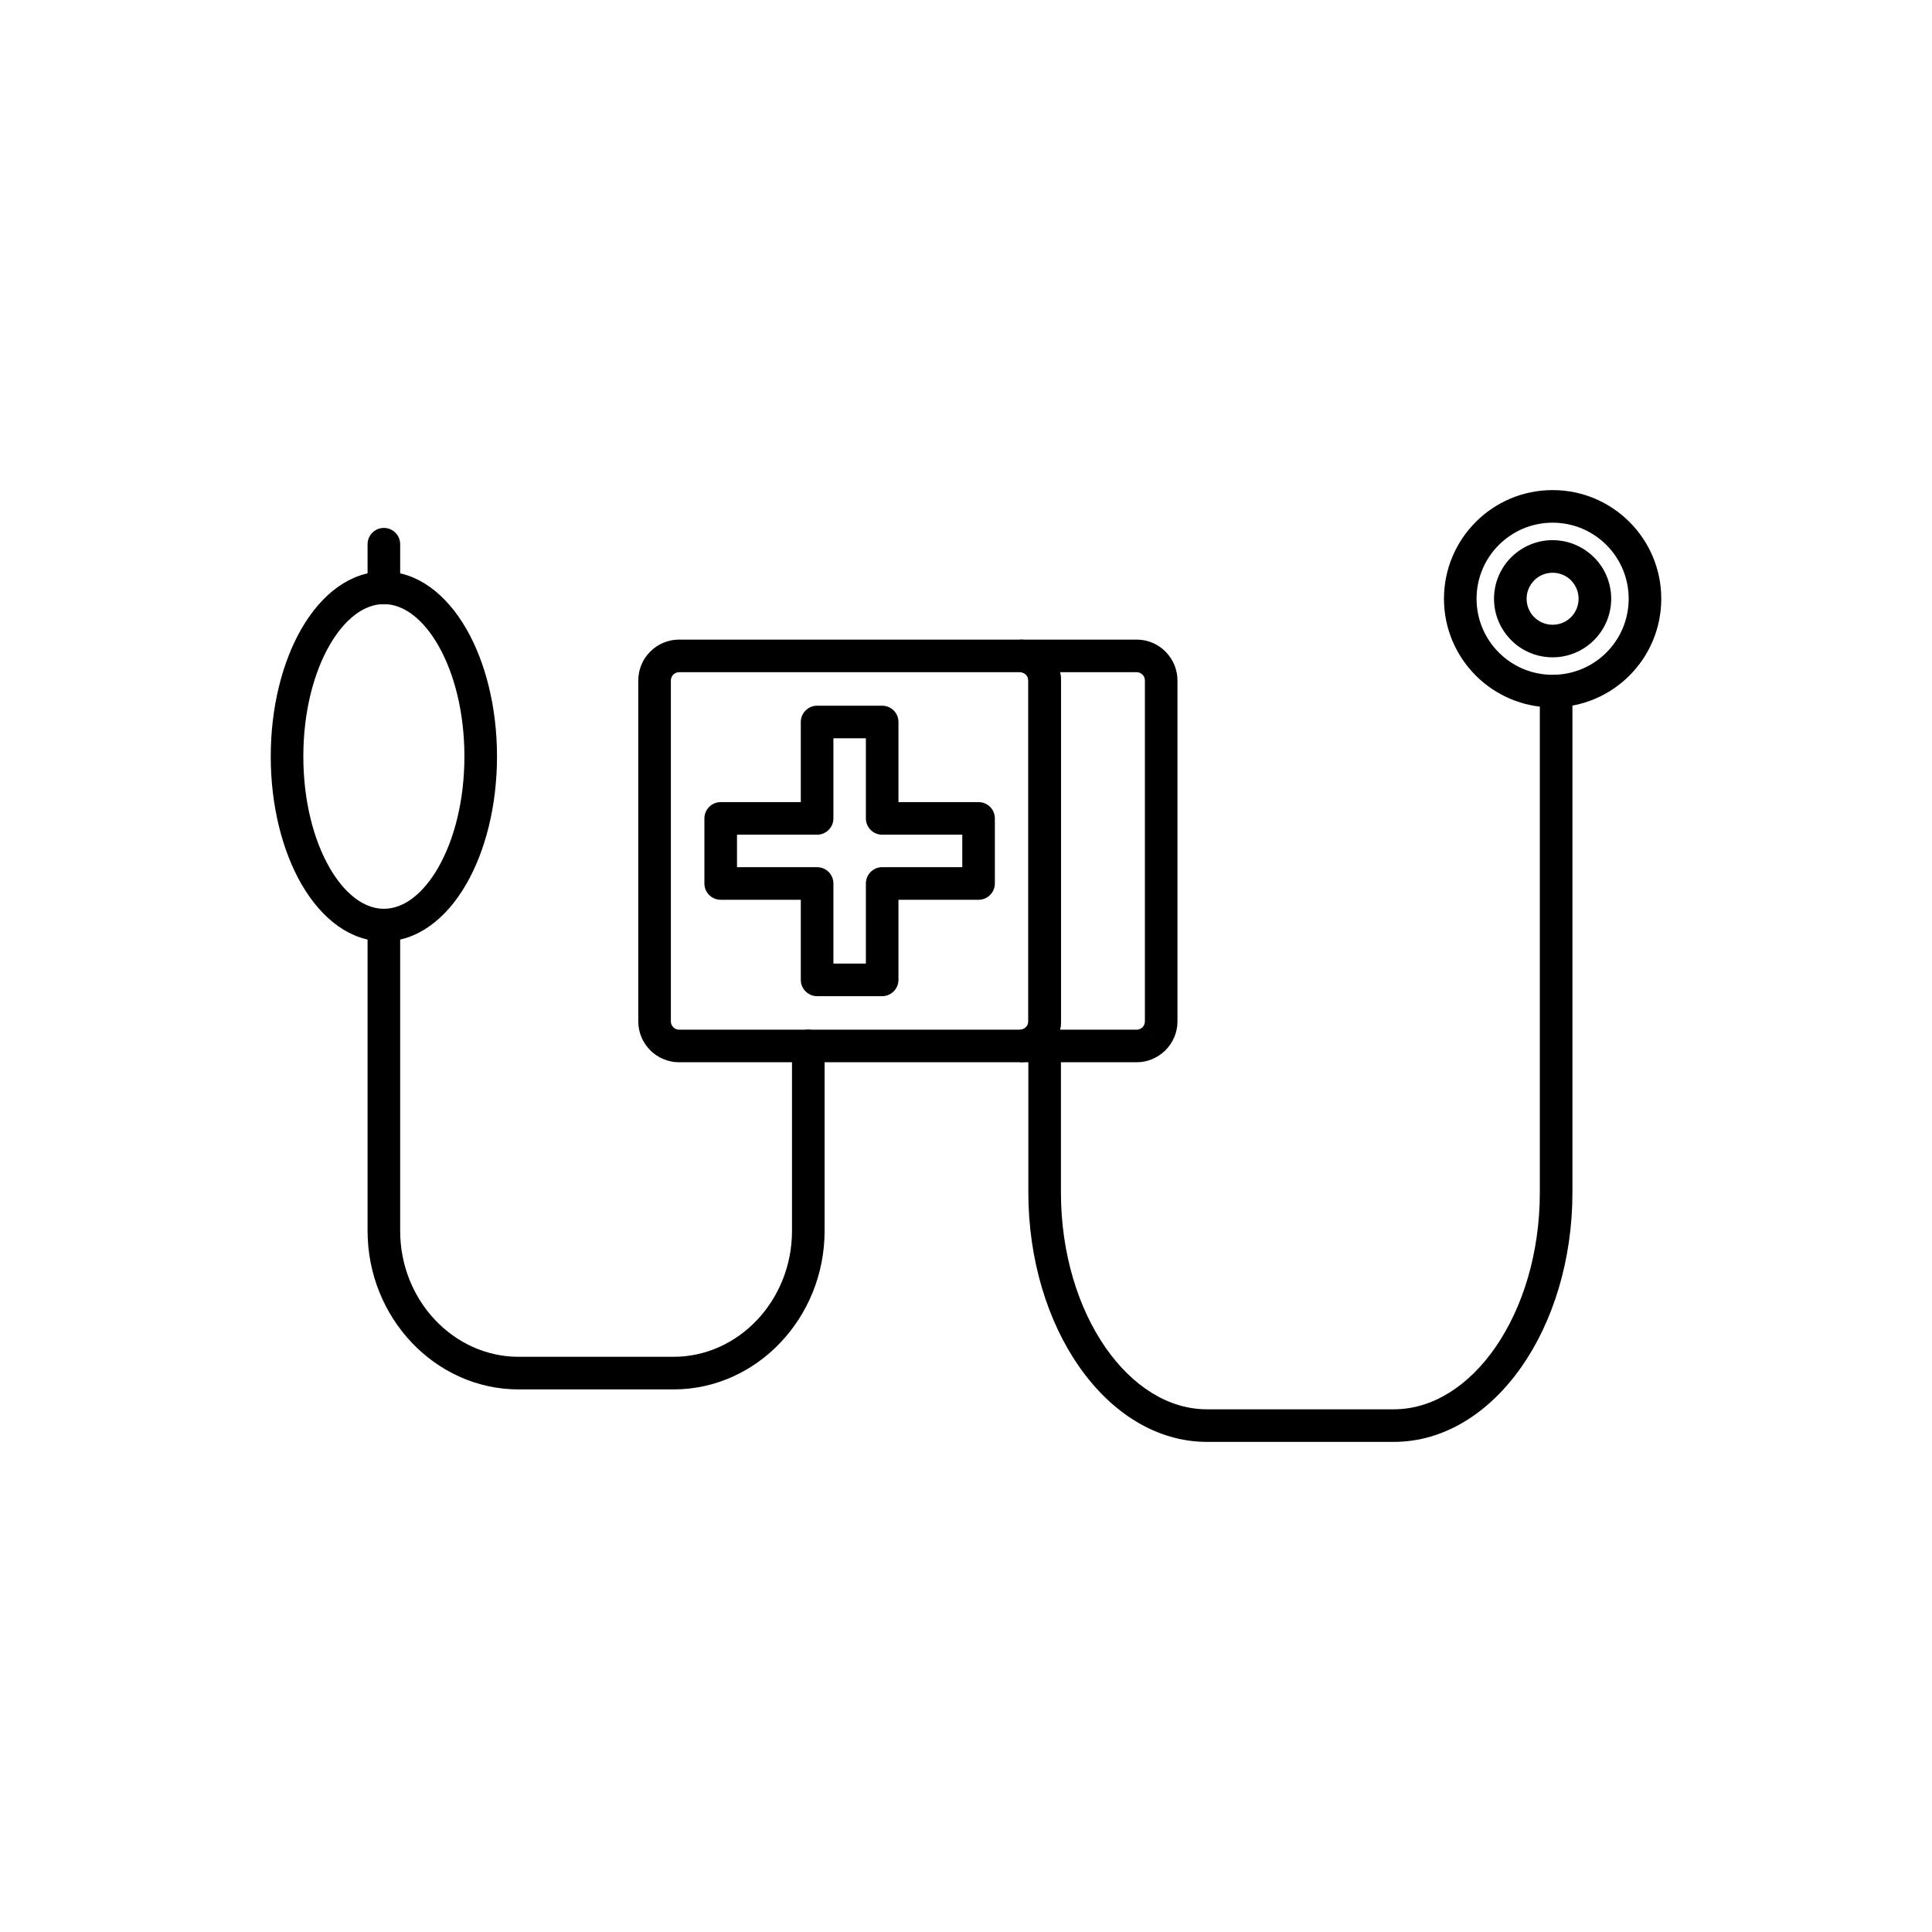 <?xml version="1.0" encoding="UTF-8"?>
<!-- Uploaded to: SVG Find, www.svgrepo.com, Generator: SVG Find Mixer Tools -->
<svg fill="#000000" width="800px" height="800px" version="1.1" viewBox="144 144 512 512" xmlns="http://www.w3.org/2000/svg">
 <g>
  <path d="m560.71 327.13c0-2.383-1.934-4.32-4.32-4.32-2.383 0-4.32 1.934-4.32 4.32v132.87c0 16.098-4.543 30.672-11.863 41.184-7 10.055-16.516 16.297-26.848 16.297h-49.488c-10.332 0-19.848-6.242-26.848-16.297-7.32-10.512-11.863-25.086-11.863-41.184v-38.809c0-2.383-1.934-4.32-4.32-4.32-2.383 0-4.32 1.934-4.32 4.32v38.809c0 17.895 5.141 34.219 13.418 46.109 8.598 12.344 20.602 20.008 33.934 20.008h49.488c13.332 0 25.34-7.664 33.934-20.008 8.277-11.887 13.418-28.215 13.418-46.109z"/>
  <path d="m555.46 273.88c7.949 0 15.148 3.223 20.359 8.434 5.211 5.211 8.434 12.41 8.434 20.359s-3.223 15.148-8.434 20.359c-5.211 5.211-12.41 8.434-20.359 8.434s-15.148-3.223-20.359-8.434c-5.211-5.211-8.434-12.41-8.434-20.359s3.223-15.148 8.434-20.359c5.211-5.211 12.41-8.434 20.359-8.434zm14.254 14.539c-3.648-3.648-8.688-5.902-14.254-5.902-5.566 0-10.605 2.258-14.254 5.902-3.648 3.648-5.902 8.688-5.902 14.254s2.258 10.605 5.902 14.254c3.648 3.648 8.688 5.902 14.254 5.902 5.566 0 10.605-2.258 14.254-5.902 3.648-3.648 5.902-8.688 5.902-14.254s-2.258-10.605-5.902-14.254z"/>
  <path d="m555.46 287.15c4.273 0 8.152 1.742 10.969 4.555l0.008-0.008c2.809 2.809 4.547 6.691 4.547 10.977 0 4.273-1.738 8.152-4.547 10.961v0.016c-0.09 0.09-0.18 0.172-0.273 0.25-2.785 2.66-6.559 4.297-10.707 4.297-4.285 0-8.172-1.738-10.98-4.547-0.09-0.09-0.172-0.18-0.25-0.273-2.66-2.785-4.297-6.559-4.297-10.703 0-4.285 1.738-8.168 4.547-10.98 0.09-0.09 0.184-0.176 0.281-0.258 2.793-2.656 6.562-4.293 10.699-4.293zm4.871 10.637c-1.234-1.234-2.957-2-4.871-2-1.824 0-3.473 0.695-4.695 1.832-0.059 0.062-0.117 0.125-0.176 0.188-1.246 1.246-2.019 2.969-2.019 4.871 0 1.82 0.699 3.473 1.84 4.703l0.176 0.168c1.246 1.246 2.969 2.016 4.871 2.016 1.82 0 3.477-0.699 4.707-1.844l0.164-0.176 0.008 0.008c1.242-1.246 2.008-2.973 2.008-4.879 0-1.902-0.773-3.625-2.019-4.871v-0.016z"/>
  <path d="m323.97 313.5h90.371c2.981 0 5.688 1.215 7.644 3.176 1.957 1.957 3.176 4.664 3.176 7.644v90.371c0 2.981-1.215 5.688-3.176 7.644-1.957 1.957-4.664 3.176-7.644 3.176h-90.371c-2.981 0-5.688-1.215-7.644-3.176-1.957-1.957-3.176-4.664-3.176-7.644v-90.371c0-2.981 1.215-5.688 3.176-7.644 1.957-1.957 4.664-3.176 7.644-3.176zm90.371 8.637h-90.371c-0.594 0-1.141 0.246-1.539 0.645-0.398 0.398-0.645 0.941-0.645 1.539v90.371c0 0.594 0.246 1.141 0.645 1.539 0.398 0.398 0.941 0.645 1.539 0.645h90.371c0.594 0 1.141-0.246 1.539-0.645 0.398-0.398 0.645-0.941 0.645-1.539v-90.371c0-0.594-0.246-1.141-0.645-1.539-0.398-0.398-0.941-0.645-1.539-0.645z"/>
  <path d="m414.34 313.5h30.883c2.981 0 5.688 1.215 7.644 3.176 0.102 0.102 0.195 0.203 0.281 0.312 1.793 1.938 2.894 4.519 2.894 7.332v90.371c0 2.961-1.215 5.66-3.176 7.629l-0.008 0.008 0.008 0.008c-0.102 0.102-0.203 0.195-0.312 0.281-1.938 1.793-4.519 2.891-7.332 2.891h-30.883v-8.637h0.027c0.586-0.008 1.121-0.254 1.512-0.645 0.398-0.398 0.645-0.941 0.645-1.539v-90.371c0-0.594-0.246-1.141-0.645-1.539l-0.125-0.129c-0.375-0.316-0.859-0.508-1.387-0.516h-0.027v-8.637zm30.883 8.637h-20.285c0.145 0.707 0.223 1.434 0.223 2.184v90.371c0 0.746-0.078 1.477-0.223 2.184h20.285c0.539 0 1.031-0.191 1.406-0.508l0.133-0.137 3.051 3.055-3.035-3.055c0.387-0.387 0.629-0.934 0.629-1.539v-90.371c0-0.539-0.191-1.031-0.508-1.406l-0.137-0.133c-0.398-0.398-0.941-0.645-1.539-0.645z"/>
  <path d="m250.05 389.16c0-2.383-1.934-4.32-4.32-4.32-2.383 0-4.32 1.934-4.32 4.32v81.035c0 11.5 4.477 21.977 11.688 29.59 7.258 7.664 17.289 12.422 28.34 12.422h41.062c11.047 0 21.078-4.758 28.34-12.422 7.211-7.613 11.688-18.086 11.688-29.59v-49.012c0-2.383-1.934-4.32-4.32-4.32-2.383 0-4.32 1.934-4.32 4.32v49.012c0 9.227-3.559 17.598-9.289 23.648-5.684 6-13.508 9.723-22.098 9.723h-41.062c-8.59 0-16.414-3.723-22.098-9.723-5.734-6.051-9.293-14.422-9.293-23.648v-81.035z"/>
  <path d="m245.73 295.46c8.75 0 16.477 5.836 21.891 15.266 4.996 8.703 8.09 20.641 8.09 33.742 0 13.102-3.094 25.039-8.09 33.742-5.414 9.43-13.141 15.266-21.891 15.266s-16.477-5.836-21.891-15.266c-4.996-8.703-8.09-20.641-8.09-33.742 0-13.102 3.094-25.039 8.09-33.742 5.414-9.43 13.141-15.266 21.891-15.266zm14.402 19.551c-3.871-6.742-8.977-10.914-14.402-10.914-5.422 0-10.531 4.172-14.402 10.914-4.289 7.469-6.941 17.879-6.941 29.457s2.652 21.988 6.941 29.457c3.871 6.742 8.98 10.914 14.402 10.914s10.531-4.172 14.402-10.914c4.289-7.469 6.941-17.879 6.941-29.457s-2.652-21.988-6.941-29.457z"/>
  <path d="m241.41 299.79c0 2.383 1.934 4.32 4.32 4.32 2.383 0 4.32-1.934 4.32-4.32v-11.566c0-2.383-1.934-4.32-4.32-4.32-2.383 0-4.32 1.934-4.32 4.32z"/>
  <path d="m360.54 331.02h17.242c2.383 0 4.32 1.934 4.32 4.32v21.227h21.227c2.383 0 4.32 1.934 4.32 4.32v17.242c0 2.383-1.934 4.32-4.32 4.32h-21.227v21.227c0 2.383-1.934 4.32-4.32 4.32h-17.242c-2.383 0-4.32-1.934-4.32-4.32v-21.227h-21.227c-2.383 0-4.32-1.934-4.32-4.32v-17.242c0-2.383 1.934-4.32 4.32-4.32h21.227v-21.227c0-2.383 1.934-4.32 4.32-4.32zm12.926 8.637h-8.605v21.227c0 2.383-1.934 4.32-4.32 4.32h-21.227v8.605h21.227c2.383 0 4.32 1.934 4.32 4.32v21.227h8.605v-21.227c0-2.383 1.934-4.32 4.32-4.32h21.227v-8.605h-21.227c-2.383 0-4.32-1.934-4.32-4.32z"/>
 </g>
</svg>
